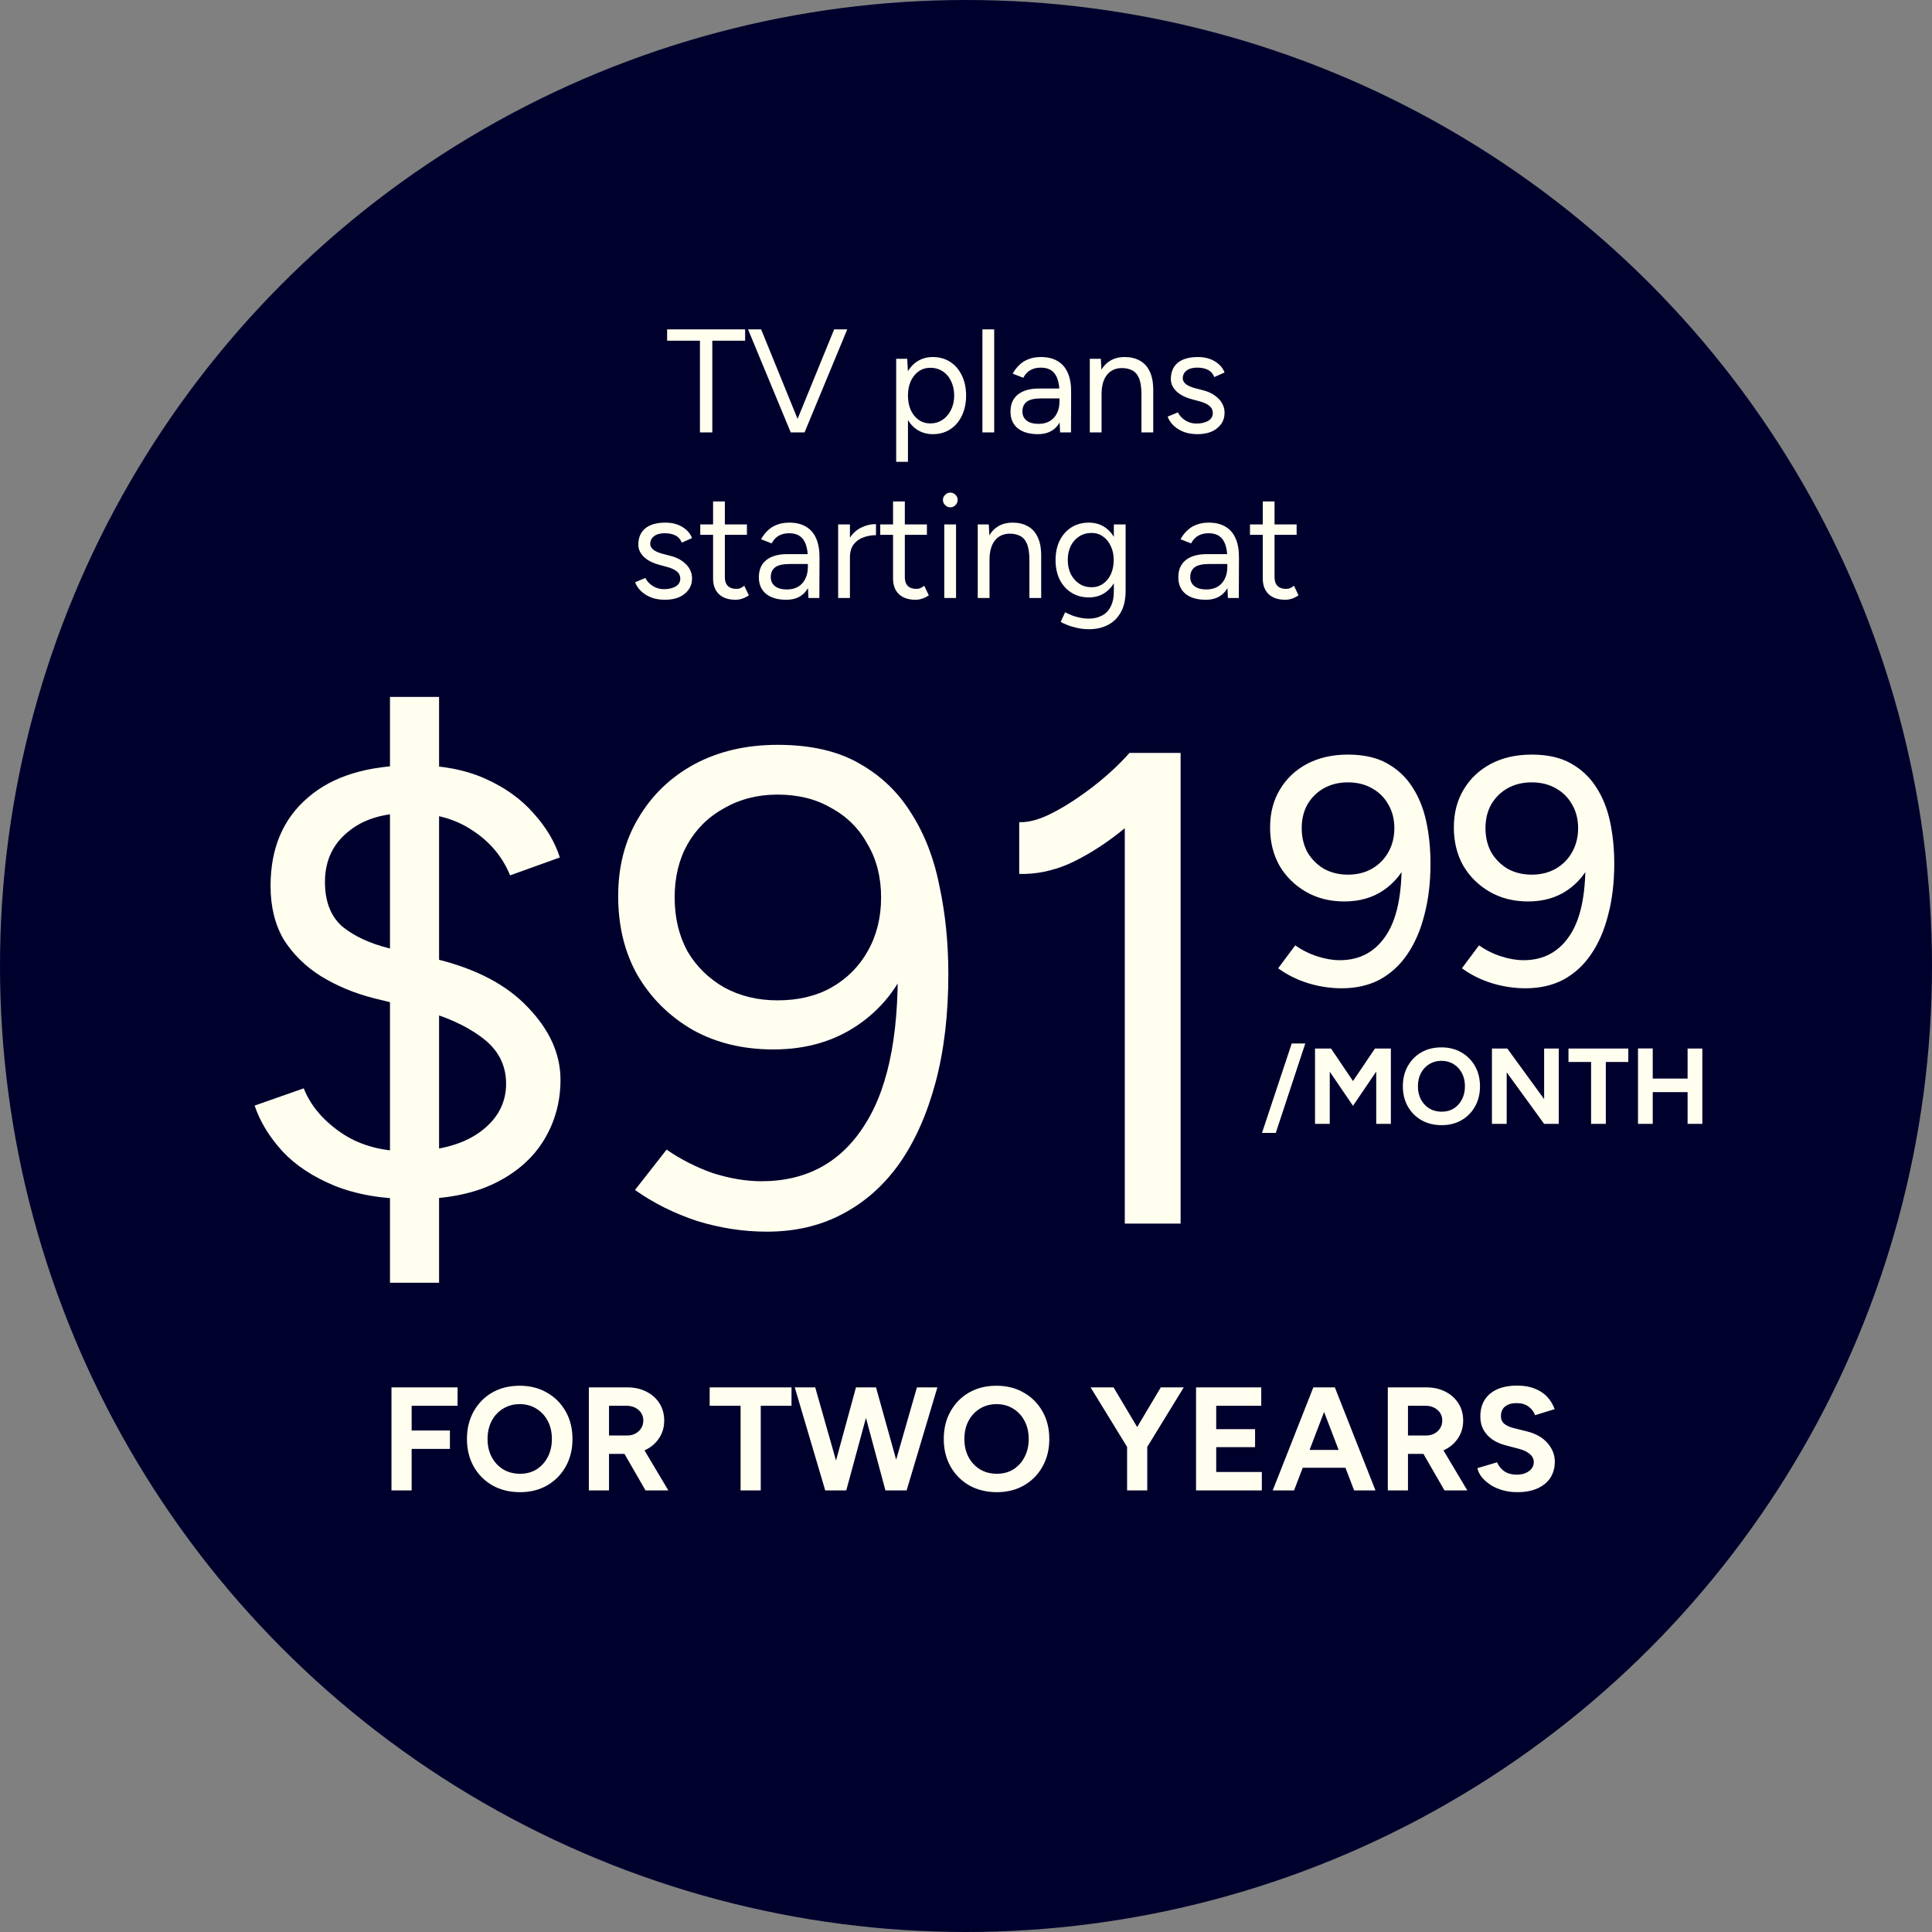 <svg width="210" height="210" viewBox="0 0 210 210" fill="none" xmlns="http://www.w3.org/2000/svg">
<rect x="0" y="0" width="210" height="210" fill="#808080" stroke="none"/>
<g clip-path="url(#clip0_177_210)">
<circle cx="105" cy="105" r="105" fill="#00002D"/>
<path d="M76.08 47V37.032H72.512V35.8H80.992V37.032H77.424V47H76.08ZM86.092 47L90.668 35.8H92.092L87.452 47H86.092ZM85.948 47L81.308 35.8H82.732L87.292 47H85.948ZM97.411 50.2V39H98.611L98.691 40.472V50.2H97.411ZM101.395 47.192C100.723 47.192 100.131 47.016 99.619 46.664C99.118 46.312 98.728 45.821 98.451 45.192C98.174 44.552 98.035 43.821 98.035 43C98.035 42.168 98.174 41.437 98.451 40.808C98.728 40.179 99.118 39.688 99.619 39.336C100.131 38.984 100.723 38.808 101.395 38.808C102.11 38.808 102.739 38.984 103.283 39.336C103.827 39.688 104.248 40.179 104.547 40.808C104.856 41.437 105.011 42.168 105.011 43C105.011 43.821 104.856 44.552 104.547 45.192C104.248 45.821 103.827 46.312 103.283 46.664C102.739 47.016 102.11 47.192 101.395 47.192ZM101.107 46.024C101.608 46.024 102.051 45.896 102.435 45.64C102.83 45.384 103.139 45.027 103.363 44.568C103.598 44.109 103.715 43.587 103.715 43C103.715 42.413 103.603 41.891 103.379 41.432C103.166 40.973 102.862 40.616 102.467 40.36C102.072 40.104 101.624 39.976 101.123 39.976C100.654 39.976 100.232 40.104 99.859 40.36C99.496 40.616 99.208 40.973 98.995 41.432C98.792 41.891 98.691 42.413 98.691 43C98.691 43.587 98.792 44.109 98.995 44.568C99.208 45.027 99.496 45.384 99.859 45.64C100.222 45.896 100.638 46.024 101.107 46.024ZM106.784 47V35.8H108.064V47H106.784ZM115.228 47L115.164 45.688V42.776C115.164 42.147 115.094 41.629 114.956 41.224C114.817 40.808 114.598 40.493 114.3 40.28C114.001 40.067 113.612 39.96 113.132 39.96C112.694 39.96 112.316 40.051 111.996 40.232C111.686 40.403 111.43 40.68 111.228 41.064L110.076 40.616C110.278 40.243 110.524 39.923 110.812 39.656C111.1 39.379 111.436 39.171 111.82 39.032C112.204 38.883 112.641 38.808 113.132 38.808C113.878 38.808 114.492 38.957 114.972 39.256C115.462 39.544 115.83 39.976 116.076 40.552C116.321 41.117 116.438 41.821 116.428 42.664L116.412 47H115.228ZM112.828 47.192C111.889 47.192 111.153 46.979 110.62 46.552C110.097 46.115 109.836 45.512 109.836 44.744C109.836 43.933 110.102 43.315 110.636 42.888C111.18 42.451 111.937 42.232 112.908 42.232H115.196V43.304H113.196C112.449 43.304 111.916 43.427 111.596 43.672C111.286 43.917 111.132 44.269 111.132 44.728C111.132 45.144 111.286 45.475 111.596 45.72C111.905 45.955 112.337 46.072 112.892 46.072C113.35 46.072 113.75 45.976 114.092 45.784C114.433 45.581 114.694 45.299 114.876 44.936C115.068 44.563 115.164 44.125 115.164 43.624H115.708C115.708 44.712 115.462 45.581 114.972 46.232C114.481 46.872 113.766 47.192 112.828 47.192ZM118.456 47V39H119.656L119.736 40.472V47H118.456ZM124.072 47V42.904H125.352V47H124.072ZM124.072 42.904C124.072 42.115 123.981 41.512 123.8 41.096C123.619 40.68 123.368 40.397 123.048 40.248C122.728 40.088 122.365 40.008 121.96 40.008C121.256 40.008 120.707 40.259 120.312 40.76C119.928 41.251 119.736 41.949 119.736 42.856H119.112C119.112 42.013 119.235 41.288 119.48 40.68C119.725 40.072 120.083 39.608 120.552 39.288C121.021 38.968 121.587 38.808 122.248 38.808C122.877 38.808 123.421 38.936 123.88 39.192C124.349 39.437 124.712 39.832 124.968 40.376C125.235 40.92 125.363 41.635 125.352 42.52V42.904H124.072ZM130.178 47.192C129.591 47.192 129.079 47.107 128.642 46.936C128.204 46.755 127.836 46.52 127.538 46.232C127.25 45.944 127.042 45.629 126.914 45.288L128.034 44.824C128.215 45.187 128.487 45.48 128.85 45.704C129.212 45.928 129.612 46.04 130.05 46.04C130.551 46.04 130.972 45.944 131.314 45.752C131.655 45.549 131.826 45.267 131.826 44.904C131.826 44.573 131.698 44.307 131.442 44.104C131.196 43.901 130.828 43.736 130.338 43.608L129.57 43.4C128.844 43.208 128.279 42.92 127.874 42.536C127.468 42.141 127.266 41.699 127.266 41.208C127.266 40.451 127.511 39.864 128.002 39.448C128.503 39.021 129.244 38.808 130.226 38.808C130.695 38.808 131.122 38.877 131.506 39.016C131.89 39.155 132.22 39.352 132.498 39.608C132.775 39.853 132.978 40.147 133.106 40.488L131.986 40.984C131.847 40.621 131.618 40.36 131.298 40.2C130.978 40.04 130.588 39.96 130.13 39.96C129.639 39.96 129.255 40.067 128.978 40.28C128.7 40.483 128.562 40.771 128.562 41.144C128.562 41.357 128.674 41.56 128.898 41.752C129.132 41.933 129.474 42.083 129.922 42.2L130.722 42.408C131.244 42.536 131.682 42.728 132.034 42.984C132.386 43.229 132.652 43.512 132.834 43.832C133.015 44.152 133.106 44.493 133.106 44.856C133.106 45.336 132.978 45.752 132.722 46.104C132.466 46.456 132.119 46.728 131.682 46.92C131.244 47.101 130.743 47.192 130.178 47.192ZM72.295 65.192C71.708 65.192 71.196 65.107 70.759 64.936C70.322 64.755 69.954 64.52 69.655 64.232C69.367 63.944 69.159 63.629 69.031 63.288L70.151 62.824C70.332 63.187 70.604 63.48 70.967 63.704C71.33 63.928 71.73 64.04 72.167 64.04C72.668 64.04 73.09 63.944 73.431 63.752C73.772 63.549 73.943 63.267 73.943 62.904C73.943 62.573 73.815 62.307 73.559 62.104C73.314 61.901 72.946 61.736 72.455 61.608L71.687 61.4C70.962 61.208 70.396 60.92 69.991 60.536C69.586 60.141 69.383 59.699 69.383 59.208C69.383 58.451 69.628 57.864 70.119 57.448C70.62 57.021 71.362 56.808 72.343 56.808C72.812 56.808 73.239 56.877 73.623 57.016C74.007 57.155 74.338 57.352 74.615 57.608C74.892 57.853 75.095 58.147 75.223 58.488L74.103 58.984C73.964 58.621 73.735 58.36 73.415 58.2C73.095 58.04 72.706 57.96 72.247 57.96C71.756 57.96 71.372 58.067 71.095 58.28C70.818 58.483 70.679 58.771 70.679 59.144C70.679 59.357 70.791 59.56 71.015 59.752C71.25 59.933 71.591 60.083 72.039 60.2L72.839 60.408C73.362 60.536 73.799 60.728 74.151 60.984C74.503 61.229 74.77 61.512 74.951 61.832C75.132 62.152 75.223 62.493 75.223 62.856C75.223 63.336 75.095 63.752 74.839 64.104C74.583 64.456 74.236 64.728 73.799 64.92C73.362 65.101 72.86 65.192 72.295 65.192ZM79.956 65.192C79.177 65.192 78.575 64.989 78.148 64.584C77.722 64.179 77.508 63.608 77.508 62.872V54.504H78.788V62.744C78.788 63.149 78.895 63.464 79.108 63.688C79.332 63.901 79.641 64.008 80.036 64.008C80.164 64.008 80.287 63.992 80.404 63.96C80.532 63.917 80.698 63.821 80.9 63.672L81.396 64.712C81.119 64.893 80.868 65.016 80.644 65.08C80.42 65.155 80.191 65.192 79.956 65.192ZM76.116 58.136V57H81.188V58.136H76.116ZM87.876 65L87.812 63.688V60.776C87.812 60.147 87.743 59.629 87.604 59.224C87.466 58.808 87.247 58.493 86.948 58.28C86.65 58.067 86.26 57.96 85.78 57.96C85.343 57.96 84.964 58.051 84.644 58.232C84.335 58.403 84.079 58.68 83.876 59.064L82.724 58.616C82.927 58.243 83.172 57.923 83.46 57.656C83.748 57.379 84.084 57.171 84.468 57.032C84.852 56.883 85.29 56.808 85.78 56.808C86.527 56.808 87.14 56.957 87.62 57.256C88.111 57.544 88.479 57.976 88.724 58.552C88.969 59.117 89.087 59.821 89.076 60.664L89.06 65H87.876ZM85.476 65.192C84.537 65.192 83.802 64.979 83.268 64.552C82.746 64.115 82.484 63.512 82.484 62.744C82.484 61.933 82.751 61.315 83.284 60.888C83.828 60.451 84.585 60.232 85.556 60.232H87.844V61.304H85.844C85.097 61.304 84.564 61.427 84.244 61.672C83.935 61.917 83.78 62.269 83.78 62.728C83.78 63.144 83.935 63.475 84.244 63.72C84.553 63.955 84.986 64.072 85.54 64.072C85.999 64.072 86.399 63.976 86.74 63.784C87.082 63.581 87.343 63.299 87.524 62.936C87.716 62.563 87.812 62.125 87.812 61.624H88.356C88.356 62.712 88.111 63.581 87.62 64.232C87.129 64.872 86.415 65.192 85.476 65.192ZM91.808 60.664C91.808 59.8 91.974 59.101 92.304 58.568C92.635 58.024 93.056 57.624 93.568 57.368C94.091 57.101 94.64 56.968 95.216 56.968V58.168C94.747 58.168 94.294 58.248 93.856 58.408C93.43 58.557 93.078 58.808 92.8 59.16C92.523 59.512 92.384 59.992 92.384 60.6L91.808 60.664ZM91.104 65V57H92.384V65H91.104ZM99.519 65.192C98.74 65.192 98.137 64.989 97.711 64.584C97.284 64.179 97.071 63.608 97.071 62.872V54.504H98.351V62.744C98.351 63.149 98.457 63.464 98.671 63.688C98.895 63.901 99.204 64.008 99.599 64.008C99.727 64.008 99.849 63.992 99.967 63.96C100.095 63.917 100.26 63.821 100.463 63.672L100.959 64.712C100.681 64.893 100.431 65.016 100.207 65.08C99.983 65.155 99.753 65.192 99.519 65.192ZM95.679 58.136V57H100.751V58.136H95.679ZM102.638 65V57H103.918V65H102.638ZM103.294 55.144C103.08 55.144 102.894 55.064 102.734 54.904C102.573 54.744 102.493 54.557 102.493 54.344C102.493 54.12 102.573 53.933 102.734 53.784C102.894 53.624 103.08 53.544 103.294 53.544C103.518 53.544 103.704 53.624 103.854 53.784C104.014 53.933 104.094 54.12 104.094 54.344C104.094 54.557 104.014 54.744 103.854 54.904C103.704 55.064 103.518 55.144 103.294 55.144ZM106.276 65V57H107.476L107.556 58.472V65H106.276ZM111.892 65V60.904H113.172V65H111.892ZM111.892 60.904C111.892 60.115 111.802 59.512 111.62 59.096C111.439 58.68 111.188 58.397 110.868 58.248C110.548 58.088 110.186 58.008 109.78 58.008C109.076 58.008 108.527 58.259 108.132 58.76C107.748 59.251 107.556 59.949 107.556 60.856H106.932C106.932 60.013 107.055 59.288 107.3 58.68C107.546 58.072 107.903 57.608 108.372 57.288C108.842 56.968 109.407 56.808 110.068 56.808C110.698 56.808 111.242 56.936 111.7 57.192C112.17 57.437 112.532 57.832 112.788 58.376C113.055 58.92 113.183 59.635 113.172 60.52V60.904H111.892ZM118.398 68.392C117.886 68.392 117.417 68.339 116.99 68.232C116.574 68.136 116.217 68.024 115.918 67.896C115.63 67.779 115.422 67.677 115.294 67.592L115.774 66.552C115.913 66.627 116.11 66.717 116.366 66.824C116.622 66.941 116.921 67.037 117.262 67.112C117.614 67.197 117.987 67.24 118.382 67.24C118.894 67.24 119.353 67.133 119.758 66.92C120.174 66.717 120.494 66.392 120.718 65.944C120.953 65.507 121.07 64.941 121.07 64.248V57H122.35V64.232C122.35 65.149 122.179 65.917 121.838 66.536C121.497 67.155 121.027 67.619 120.43 67.928C119.833 68.237 119.155 68.392 118.398 68.392ZM118.35 64.936C117.635 64.936 117.006 64.765 116.462 64.424C115.918 64.083 115.491 63.608 115.182 63C114.883 62.381 114.734 61.677 114.734 60.888C114.734 60.077 114.883 59.368 115.182 58.76C115.491 58.141 115.918 57.661 116.462 57.32C117.006 56.979 117.635 56.808 118.35 56.808C119.022 56.808 119.609 56.979 120.11 57.32C120.611 57.661 121.001 58.141 121.278 58.76C121.566 59.368 121.71 60.077 121.71 60.888C121.71 61.688 121.566 62.392 121.278 63C121.001 63.608 120.611 64.083 120.11 64.424C119.609 64.765 119.022 64.936 118.35 64.936ZM118.654 63.832C119.123 63.832 119.539 63.704 119.902 63.448C120.265 63.192 120.547 62.845 120.75 62.408C120.953 61.96 121.054 61.443 121.054 60.856C121.054 60.291 120.947 59.789 120.734 59.352C120.531 58.904 120.249 58.557 119.886 58.312C119.534 58.056 119.118 57.928 118.638 57.928C118.137 57.928 117.689 58.056 117.294 58.312C116.91 58.557 116.606 58.904 116.382 59.352C116.169 59.789 116.062 60.291 116.062 60.856C116.062 61.443 116.174 61.96 116.398 62.408C116.622 62.845 116.926 63.192 117.31 63.448C117.705 63.704 118.153 63.832 118.654 63.832ZM133.47 65L133.406 63.688V60.776C133.406 60.147 133.337 59.629 133.198 59.224C133.059 58.808 132.841 58.493 132.542 58.28C132.243 58.067 131.854 57.96 131.374 57.96C130.937 57.96 130.558 58.051 130.238 58.232C129.929 58.403 129.673 58.68 129.47 59.064L128.318 58.616C128.521 58.243 128.766 57.923 129.054 57.656C129.342 57.379 129.678 57.171 130.062 57.032C130.446 56.883 130.883 56.808 131.374 56.808C132.121 56.808 132.734 56.957 133.214 57.256C133.705 57.544 134.073 57.976 134.318 58.552C134.563 59.117 134.681 59.821 134.67 60.664L134.654 65H133.47ZM131.07 65.192C130.131 65.192 129.395 64.979 128.862 64.552C128.339 64.115 128.078 63.512 128.078 62.744C128.078 61.933 128.345 61.315 128.878 60.888C129.422 60.451 130.179 60.232 131.15 60.232H133.438V61.304H131.438C130.691 61.304 130.158 61.427 129.838 61.672C129.529 61.917 129.374 62.269 129.374 62.728C129.374 63.144 129.529 63.475 129.838 63.72C130.147 63.955 130.579 64.072 131.134 64.072C131.593 64.072 131.993 63.976 132.334 63.784C132.675 63.581 132.937 63.299 133.118 62.936C133.31 62.563 133.406 62.125 133.406 61.624H133.95C133.95 62.712 133.705 63.581 133.214 64.232C132.723 64.872 132.009 65.192 131.07 65.192ZM139.706 65.192C138.927 65.192 138.325 64.989 137.898 64.584C137.471 64.179 137.258 63.608 137.258 62.872V54.504H138.538V62.744C138.538 63.149 138.645 63.464 138.858 63.688C139.082 63.901 139.391 64.008 139.786 64.008C139.914 64.008 140.037 63.992 140.154 63.96C140.282 63.917 140.447 63.821 140.65 63.672L141.146 64.712C140.869 64.893 140.618 65.016 140.394 65.08C140.17 65.155 139.941 65.192 139.706 65.192ZM135.866 58.136V57H140.938V58.136H135.866Z" fill="#FFFEEF"/>
<path d="M42.552 162V150.8H49.736V152.8H44.744V155.488H48.904V157.488H44.744V162H42.552ZM56.531 162.192C55.401 162.192 54.398 161.947 53.523 161.456C52.659 160.955 51.982 160.272 51.491 159.408C51.001 158.533 50.755 157.536 50.755 156.416C50.755 155.275 51.001 154.272 51.491 153.408C51.982 152.533 52.654 151.851 53.507 151.36C54.371 150.869 55.363 150.624 56.483 150.624C57.614 150.624 58.606 150.875 59.459 151.376C60.323 151.867 61.001 152.549 61.491 153.424C61.982 154.288 62.227 155.285 62.227 156.416C62.227 157.536 61.982 158.533 61.491 159.408C61.011 160.272 60.339 160.955 59.475 161.456C58.622 161.947 57.641 162.192 56.531 162.192ZM56.531 160.192C57.214 160.192 57.811 160.032 58.323 159.712C58.846 159.381 59.251 158.933 59.539 158.368C59.838 157.803 59.987 157.152 59.987 156.416C59.987 155.669 59.838 155.013 59.539 154.448C59.241 153.883 58.83 153.44 58.307 153.12C57.785 152.789 57.177 152.624 56.483 152.624C55.811 152.624 55.209 152.789 54.675 153.12C54.153 153.44 53.742 153.883 53.443 154.448C53.145 155.013 52.995 155.669 52.995 156.416C52.995 157.152 53.145 157.803 53.443 158.368C53.742 158.933 54.158 159.381 54.691 159.712C55.225 160.032 55.838 160.192 56.531 160.192ZM64.005 162V150.8H68.165C68.954 150.8 69.653 150.955 70.261 151.264C70.869 151.573 71.344 152 71.685 152.544C72.026 153.077 72.197 153.701 72.197 154.416C72.197 155.12 72.016 155.749 71.653 156.304C71.301 156.848 70.816 157.275 70.197 157.584C69.578 157.883 68.874 158.032 68.085 158.032H66.197V162H64.005ZM70.165 162L67.573 157.504L69.253 156.304L72.645 162H70.165ZM66.197 156.032H68.181C68.512 156.032 68.805 155.963 69.061 155.824C69.328 155.685 69.536 155.493 69.685 155.248C69.845 155.003 69.925 154.725 69.925 154.416C69.925 153.936 69.749 153.547 69.397 153.248C69.056 152.949 68.613 152.8 68.069 152.8H66.197V156.032ZM80.498 162V152.8H77.138V150.8H86.034V152.8H82.69V162H80.498ZM96.45 162L99.666 150.8H101.89L98.546 162H96.45ZM89.698 162L86.386 150.8H88.61L91.794 162H89.698ZM89.986 162L93.042 150.8H95.026L91.986 162H89.986ZM96.242 162L93.234 150.8H95.218L98.338 162H96.242ZM108.359 162.192C107.229 162.192 106.226 161.947 105.351 161.456C104.487 160.955 103.81 160.272 103.319 159.408C102.829 158.533 102.583 157.536 102.583 156.416C102.583 155.275 102.829 154.272 103.319 153.408C103.81 152.533 104.482 151.851 105.335 151.36C106.199 150.869 107.191 150.624 108.311 150.624C109.442 150.624 110.434 150.875 111.287 151.376C112.151 151.867 112.829 152.549 113.319 153.424C113.81 154.288 114.055 155.285 114.055 156.416C114.055 157.536 113.81 158.533 113.319 159.408C112.839 160.272 112.167 160.955 111.303 161.456C110.45 161.947 109.469 162.192 108.359 162.192ZM108.359 160.192C109.042 160.192 109.639 160.032 110.151 159.712C110.674 159.381 111.079 158.933 111.367 158.368C111.666 157.803 111.815 157.152 111.815 156.416C111.815 155.669 111.666 155.013 111.367 154.448C111.069 153.883 110.658 153.44 110.135 153.12C109.613 152.789 109.005 152.624 108.311 152.624C107.639 152.624 107.037 152.789 106.503 153.12C105.981 153.44 105.57 153.883 105.271 154.448C104.973 155.013 104.823 155.669 104.823 156.416C104.823 157.152 104.973 157.803 105.271 158.368C105.57 158.933 105.986 159.381 106.519 159.712C107.053 160.032 107.666 160.192 108.359 160.192ZM124.638 157.376L122.574 156.848L126.174 150.8H128.67L124.638 157.376ZM122.51 162V156.624H124.702V162H122.51ZM122.574 157.376L118.542 150.8H121.038L124.638 156.848L122.574 157.376ZM130.005 162V150.8H137.093V152.8H132.197V155.344H136.421V157.296H132.197V160H137.157V162H130.005ZM147.187 162L142.899 150.8H145.091L149.507 162H147.187ZM138.339 162L142.755 150.8H144.947L140.659 162H138.339ZM140.419 159.536V157.6H147.443V159.536H140.419ZM150.849 162V150.8H155.009C155.798 150.8 156.497 150.955 157.105 151.264C157.713 151.573 158.187 152 158.529 152.544C158.87 153.077 159.041 153.701 159.041 154.416C159.041 155.12 158.859 155.749 158.497 156.304C158.145 156.848 157.659 157.275 157.041 157.584C156.422 157.883 155.718 158.032 154.929 158.032H153.041V162H150.849ZM157.009 162L154.417 157.504L156.097 156.304L159.489 162H157.009ZM153.041 156.032H155.025C155.355 156.032 155.649 155.963 155.905 155.824C156.171 155.685 156.379 155.493 156.529 155.248C156.689 155.003 156.769 154.725 156.769 154.416C156.769 153.936 156.593 153.547 156.241 153.248C155.899 152.949 155.457 152.8 154.913 152.8H153.041V156.032ZM164.921 162.192C164.356 162.192 163.828 162.123 163.337 161.984C162.847 161.845 162.409 161.653 162.025 161.408C161.641 161.152 161.321 160.869 161.065 160.56C160.82 160.251 160.66 159.925 160.585 159.584L162.729 158.944C162.868 159.307 163.113 159.621 163.465 159.888C163.817 160.144 164.26 160.277 164.793 160.288C165.359 160.299 165.817 160.176 166.169 159.92C166.532 159.664 166.713 159.333 166.713 158.928C166.713 158.576 166.569 158.283 166.281 158.048C166.004 157.803 165.62 157.616 165.129 157.488L163.673 157.104C163.129 156.965 162.649 156.757 162.233 156.48C161.817 156.192 161.492 155.84 161.257 155.424C161.023 155.008 160.905 154.523 160.905 153.968C160.905 152.912 161.252 152.091 161.945 151.504C162.649 150.907 163.641 150.608 164.921 150.608C165.636 150.608 166.26 150.715 166.793 150.928C167.337 151.131 167.791 151.424 168.153 151.808C168.516 152.192 168.793 152.645 168.985 153.168L166.857 153.824C166.729 153.461 166.495 153.152 166.153 152.896C165.812 152.64 165.38 152.512 164.857 152.512C164.324 152.512 163.903 152.635 163.593 152.88C163.295 153.125 163.145 153.472 163.145 153.92C163.145 154.272 163.263 154.549 163.497 154.752C163.743 154.955 164.073 155.109 164.489 155.216L165.961 155.584C166.921 155.819 167.668 156.24 168.201 156.848C168.735 157.456 169.001 158.133 169.001 158.88C169.001 159.541 168.841 160.123 168.521 160.624C168.201 161.115 167.737 161.499 167.129 161.776C166.521 162.053 165.785 162.192 164.921 162.192Z" fill="#FFFEEF"/>
<path d="M146.508 82.021C148.215 82.021 149.63 82.337 150.753 82.968C151.899 83.6 152.823 84.465 153.524 85.564C154.226 86.64 154.729 87.891 155.033 89.318C155.337 90.745 155.489 92.265 155.489 93.879C155.489 95.914 155.267 97.773 154.822 99.457C154.401 101.118 153.781 102.544 152.963 103.737C152.168 104.907 151.174 105.819 149.981 106.474C148.788 107.105 147.408 107.421 145.841 107.421C144.601 107.421 143.373 107.234 142.157 106.86C140.964 106.485 139.889 105.948 138.93 105.246L140.789 102.755C141.514 103.269 142.309 103.667 143.175 103.948C144.04 104.228 144.859 104.369 145.63 104.369C147.852 104.369 149.56 103.422 150.753 101.527C151.945 99.632 152.472 96.732 152.331 92.826L153.068 93.423C152.507 94.803 151.618 95.914 150.402 96.756C149.209 97.574 147.782 97.984 146.122 97.984C144.555 97.984 143.163 97.633 141.947 96.931C140.731 96.23 139.772 95.282 139.07 94.089C138.392 92.873 138.052 91.493 138.052 89.95C138.052 88.382 138.403 87.014 139.105 85.845C139.807 84.652 140.789 83.716 142.052 83.038C143.338 82.36 144.824 82.021 146.508 82.021ZM146.508 85.038C145.549 85.038 144.683 85.248 143.911 85.669C143.163 86.09 142.567 86.675 142.122 87.424C141.701 88.172 141.491 89.037 141.491 90.02C141.491 91.002 141.701 91.879 142.122 92.651C142.567 93.399 143.163 93.996 143.911 94.44C144.683 94.861 145.549 95.072 146.508 95.072C147.49 95.072 148.355 94.861 149.104 94.44C149.876 93.996 150.472 93.399 150.893 92.651C151.337 91.879 151.56 91.002 151.56 90.02C151.56 89.037 151.337 88.172 150.893 87.424C150.472 86.675 149.876 86.09 149.104 85.669C148.355 85.248 147.49 85.038 146.508 85.038ZM166.482 82.021C168.189 82.021 169.604 82.337 170.727 82.968C171.873 83.6 172.797 84.465 173.498 85.564C174.2 86.64 174.703 87.891 175.007 89.318C175.311 90.745 175.463 92.265 175.463 93.879C175.463 95.914 175.241 97.773 174.796 99.457C174.375 101.118 173.756 102.544 172.937 103.737C172.142 104.907 171.148 105.819 169.955 106.474C168.762 107.105 167.382 107.421 165.815 107.421C164.575 107.421 163.348 107.234 162.131 106.86C160.939 106.485 159.863 105.948 158.904 105.246L160.763 102.755C161.488 103.269 162.283 103.667 163.149 103.948C164.014 104.228 164.833 104.369 165.605 104.369C167.827 104.369 169.534 103.422 170.727 101.527C171.92 99.632 172.446 96.732 172.305 92.826L173.042 93.423C172.481 94.803 171.592 95.914 170.376 96.756C169.183 97.574 167.756 97.984 166.096 97.984C164.529 97.984 163.137 97.633 161.921 96.931C160.705 96.23 159.746 95.282 159.044 94.089C158.366 92.873 158.027 91.493 158.027 89.95C158.027 88.382 158.377 87.014 159.079 85.845C159.781 84.652 160.763 83.716 162.026 83.038C163.312 82.36 164.798 82.021 166.482 82.021ZM166.482 85.038C165.523 85.038 164.657 85.248 163.886 85.669C163.137 86.09 162.541 86.675 162.096 87.424C161.675 88.172 161.465 89.037 161.465 90.02C161.465 91.002 161.675 91.879 162.096 92.651C162.541 93.399 163.137 93.996 163.886 94.44C164.657 94.861 165.523 95.072 166.482 95.072C167.464 95.072 168.329 94.861 169.078 94.44C169.85 93.996 170.446 93.399 170.867 92.651C171.311 91.879 171.534 91.002 171.534 90.02C171.534 89.037 171.311 88.172 170.867 87.424C170.446 86.675 169.85 86.09 169.078 85.669C168.329 85.248 167.464 85.038 166.482 85.038Z" fill="#FFFEEF"/>
<path d="M137.175 123.142L140.403 113.424H141.877L138.672 123.142H137.175ZM142.937 122.16V113.974H144.679L147.065 117.505L149.45 113.974H151.181V122.16H149.591V116.476L147.065 120.195L144.539 116.488V122.16H142.937ZM156.706 122.3C155.879 122.3 155.147 122.121 154.507 121.762C153.876 121.396 153.381 120.897 153.022 120.265C152.663 119.626 152.484 118.897 152.484 118.078C152.484 117.244 152.663 116.511 153.022 115.88C153.381 115.24 153.872 114.741 154.496 114.383C155.127 114.024 155.852 113.845 156.671 113.845C157.497 113.845 158.222 114.028 158.846 114.395C159.477 114.753 159.972 115.252 160.331 115.891C160.69 116.523 160.869 117.252 160.869 118.078C160.869 118.897 160.69 119.626 160.331 120.265C159.98 120.897 159.489 121.396 158.858 121.762C158.234 122.121 157.517 122.3 156.706 122.3ZM156.706 120.838C157.205 120.838 157.641 120.721 158.016 120.487C158.398 120.246 158.694 119.918 158.904 119.505C159.123 119.092 159.232 118.616 159.232 118.078C159.232 117.533 159.123 117.053 158.904 116.64C158.686 116.227 158.386 115.903 158.004 115.669C157.622 115.428 157.177 115.307 156.671 115.307C156.18 115.307 155.739 115.428 155.349 115.669C154.967 115.903 154.667 116.227 154.449 116.64C154.23 117.053 154.121 117.533 154.121 118.078C154.121 118.616 154.23 119.092 154.449 119.505C154.667 119.918 154.971 120.246 155.361 120.487C155.751 120.721 156.199 120.838 156.706 120.838ZM162.168 122.16V113.974H163.841L167.84 119.47V113.974H169.431V122.16H167.84L163.77 116.558V122.16H162.168ZM172.944 122.16V115.435H170.488V113.974H176.99V115.435H174.546V122.16H172.944ZM183.434 122.16V113.974H185.036V122.16H183.434ZM178.043 122.16V113.962H179.645V122.16H178.043ZM179.235 118.71V117.236H184.194V118.71H179.235Z" fill="#FFFEEF"/>
<path d="M84.515 80.96C88.121 80.96 91.093 81.642 93.432 83.006C95.771 84.322 97.647 86.125 99.06 88.415C100.522 90.705 101.545 93.361 102.13 96.382C102.763 99.354 103.08 102.521 103.08 105.884C103.08 110.269 102.617 114.192 101.691 117.651C100.765 121.111 99.45 124.059 97.744 126.495C96.039 128.883 93.968 130.71 91.532 131.977C89.144 133.244 86.415 133.877 83.346 133.877C80.812 133.877 78.278 133.487 75.744 132.708C73.259 131.879 71.018 130.759 69.02 129.345L72.455 124.96C74.014 126.032 75.695 126.885 77.498 127.518C79.35 128.103 81.104 128.395 82.761 128.395C87.731 128.395 91.507 126.3 94.09 122.11C96.721 117.919 97.866 111.585 97.525 103.106L98.841 104.349C97.671 107.321 95.795 109.684 93.213 111.438C90.63 113.193 87.585 114.07 84.076 114.07C80.763 114.07 77.84 113.363 75.306 111.95C72.772 110.488 70.774 108.515 69.312 106.03C67.899 103.545 67.193 100.67 67.193 97.405C67.193 94.189 67.924 91.363 69.385 88.927C70.847 86.442 72.869 84.493 75.452 83.079C78.083 81.666 81.104 80.96 84.515 80.96ZM84.515 86.369C82.371 86.369 80.446 86.856 78.741 87.83C77.035 88.756 75.695 90.072 74.721 91.777C73.795 93.434 73.332 95.359 73.332 97.551C73.332 99.744 73.795 101.693 74.721 103.399C75.695 105.055 77.035 106.371 78.741 107.345C80.446 108.271 82.371 108.734 84.515 108.734C86.757 108.734 88.706 108.271 90.362 107.345C92.068 106.371 93.383 105.055 94.309 103.399C95.284 101.693 95.771 99.744 95.771 97.551C95.771 95.359 95.284 93.434 94.309 91.777C93.383 90.072 92.068 88.756 90.362 87.83C88.706 86.856 86.757 86.369 84.515 86.369ZM122.259 133V85.126L122.771 81.837H128.326V133H122.259ZM110.784 94.993V89.365C111.807 89.414 113.025 89.073 114.439 88.342C115.852 87.611 117.313 86.661 118.824 85.492C120.334 84.322 121.65 83.104 122.771 81.837L126.571 86.003C124.963 87.709 123.282 89.243 121.528 90.608C119.774 91.972 117.996 93.069 116.193 93.897C114.39 94.677 112.587 95.042 110.784 94.993Z" fill="#FFFEEF"/>
<path d="M44.986 130.341C41.668 130.341 38.808 129.861 36.404 128.899C34.048 127.937 32.149 126.687 30.707 125.149C29.264 123.562 28.255 121.904 27.678 120.173L33.014 118.298C33.736 120.125 35.058 121.712 36.981 123.058C38.904 124.404 41.26 125.101 44.048 125.149C47.462 125.149 50.13 124.476 52.053 123.13C54.024 121.736 55.01 119.957 55.01 117.793C55.01 115.726 54.12 114.043 52.341 112.745C50.611 111.447 48.351 110.437 45.562 109.716L40.587 108.49C38.519 107.962 36.62 107.168 34.889 106.111C33.207 105.053 31.861 103.731 30.851 102.144C29.889 100.51 29.409 98.562 29.409 96.303C29.409 92.216 30.755 89.019 33.447 86.712C36.139 84.356 40.01 83.178 45.058 83.178C47.99 83.178 50.538 83.659 52.702 84.62C54.865 85.582 56.62 86.832 57.966 88.37C59.361 89.909 60.322 91.519 60.851 93.202L55.442 95.149C54.625 93.13 53.255 91.495 51.332 90.245C49.457 88.995 47.173 88.37 44.481 88.37C41.644 88.37 39.409 89.067 37.774 90.462C36.139 91.808 35.322 93.611 35.322 95.87C35.322 97.986 35.947 99.596 37.197 100.702C38.495 101.76 40.202 102.553 42.317 103.082L47.365 104.236C51.74 105.293 55.082 107.048 57.389 109.5C59.745 111.952 60.923 114.572 60.923 117.361C60.923 119.764 60.322 121.952 59.12 123.923C57.918 125.894 56.139 127.457 53.784 128.611C51.428 129.764 48.495 130.341 44.986 130.341ZM42.389 139.428V75.75H47.726V139.428H42.389Z" fill="#FFFEEF"/>
</g>
<defs>
<clipPath id="clip0_177_210">
<rect width="210" height="210" fill="white"/>
</clipPath>
</defs>
</svg>
